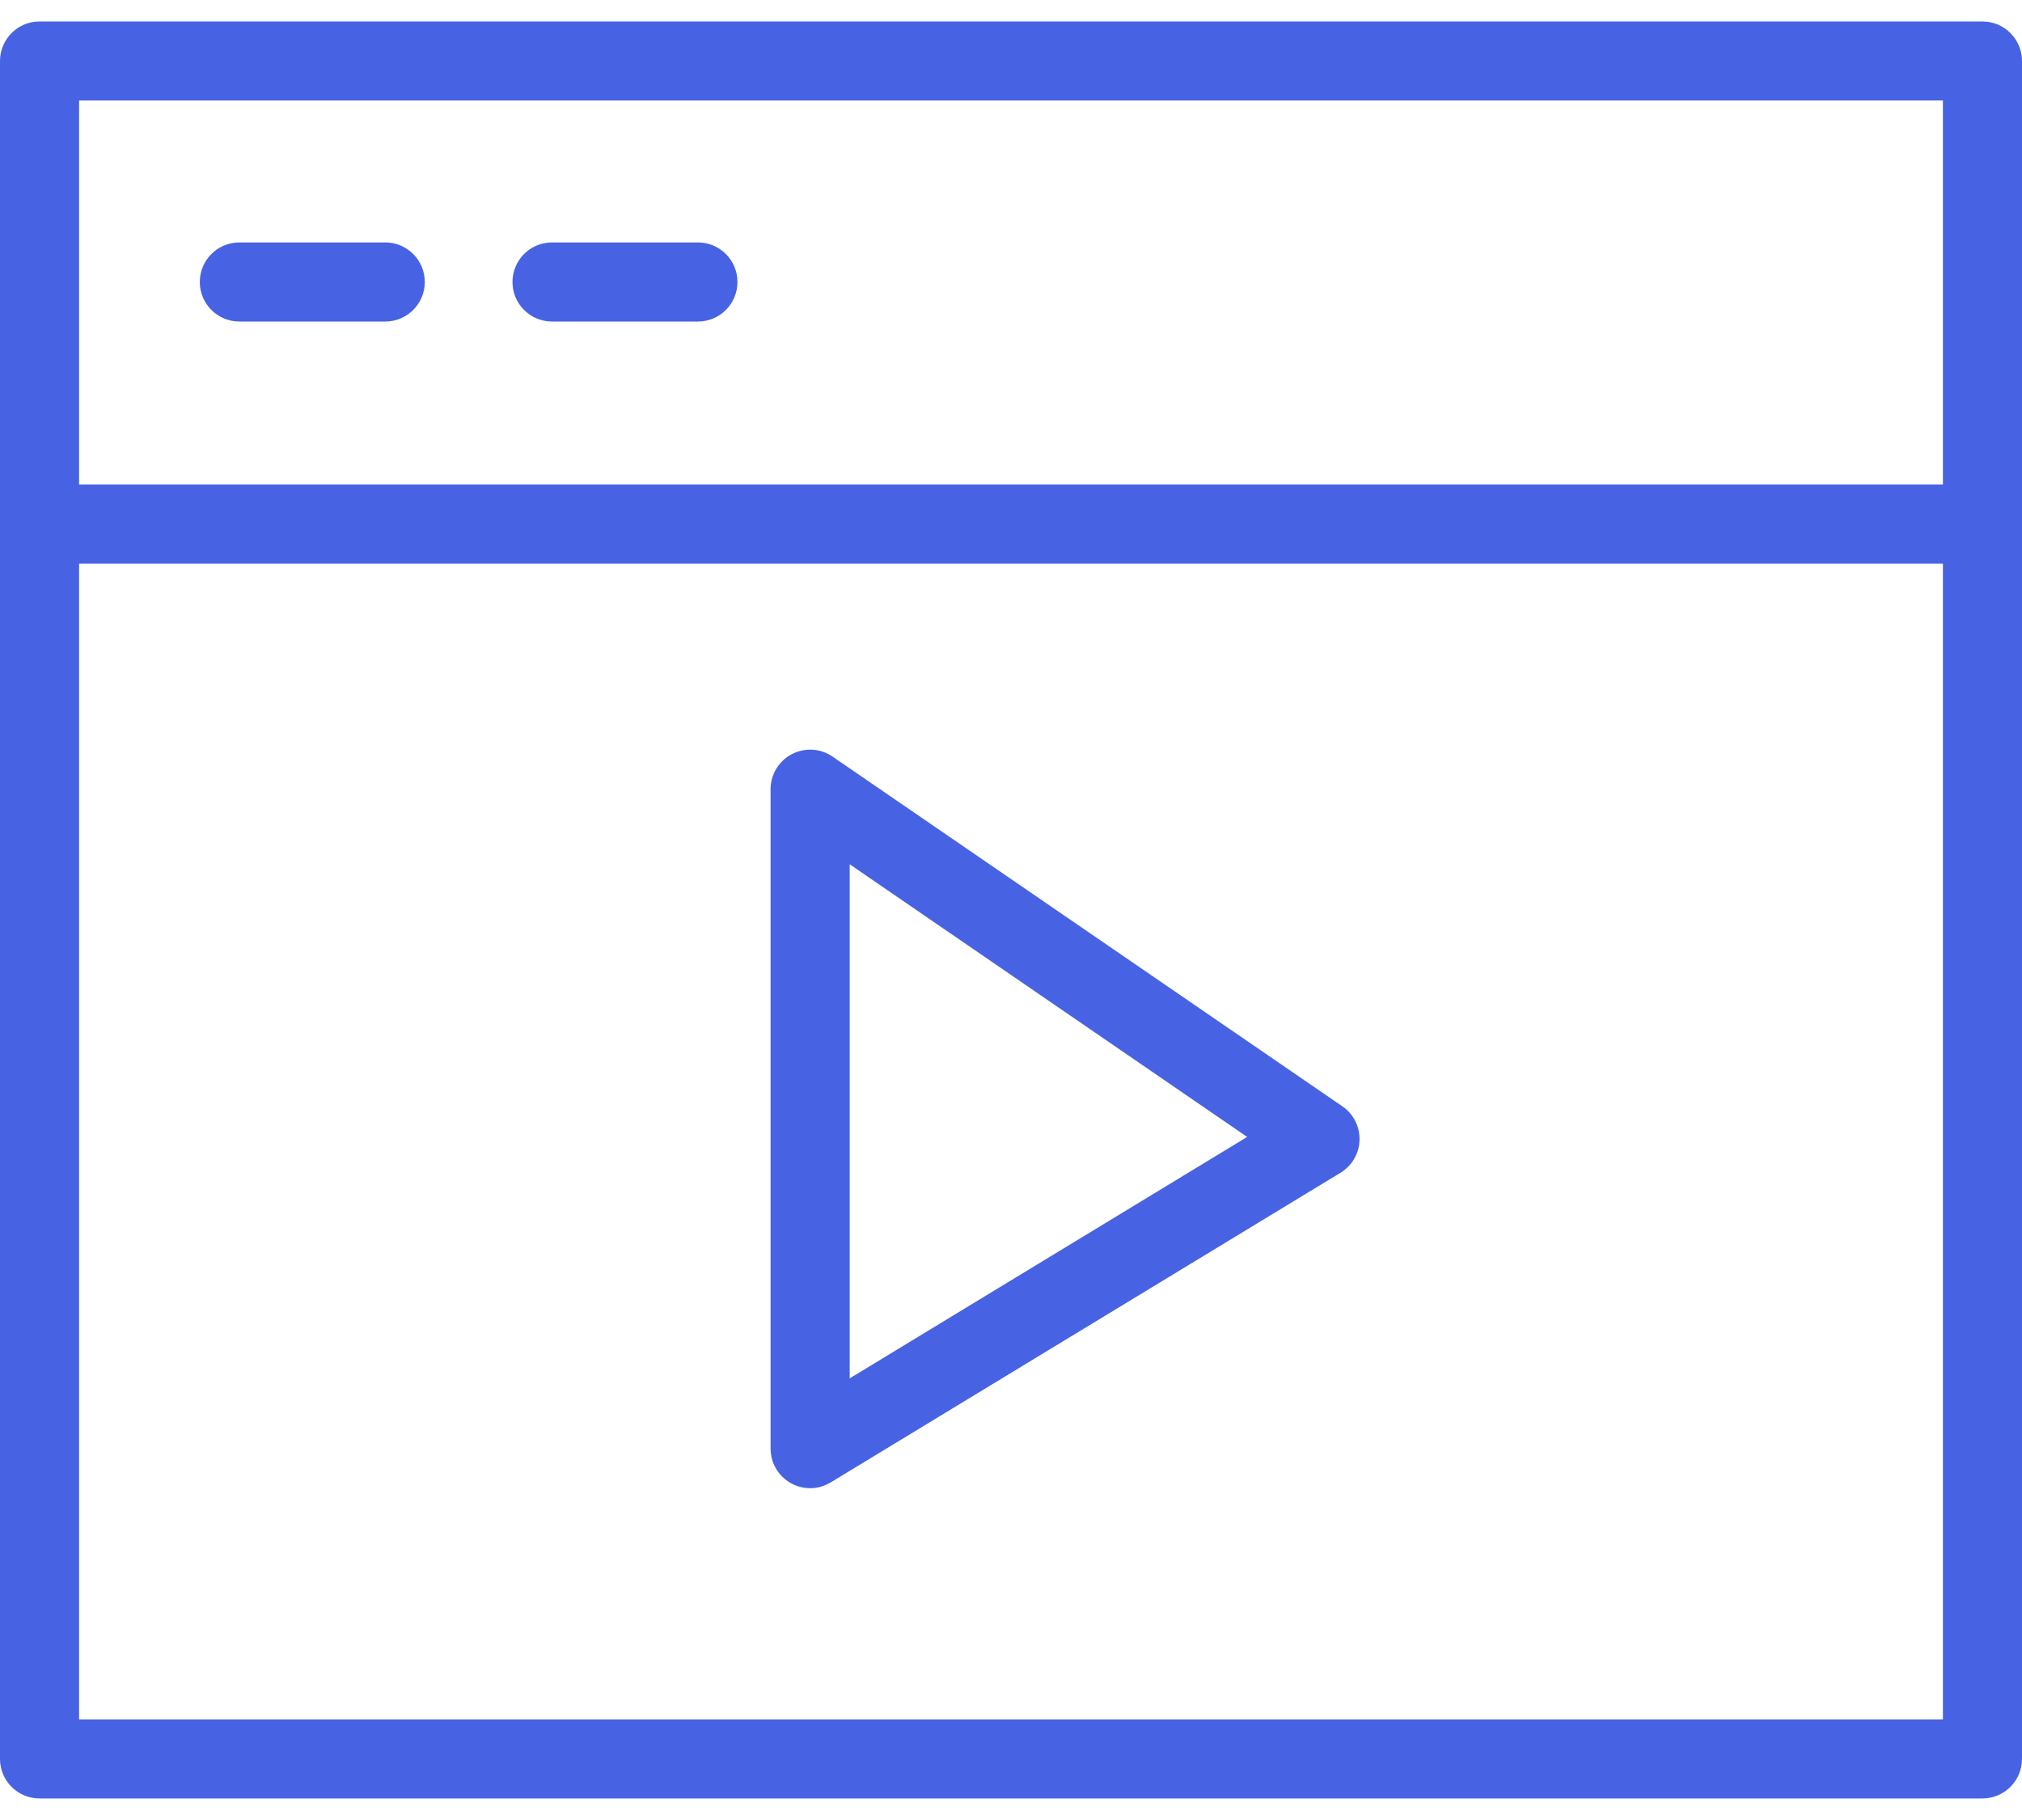 <?xml version="1.0" encoding="UTF-8"?> <svg xmlns="http://www.w3.org/2000/svg" width="60" height="54" viewBox="0 0 60 54" fill="none"><path d="M58.827 0.637H1.173C0.525 0.637 0 1.162 0 1.81V52.187C0 52.835 0.525 53.361 1.173 53.361H58.827C59.474 53.361 60 52.835 60 52.187V1.81C60 1.162 59.474 0.637 58.827 0.637ZM57.653 2.983V14.375H2.347V2.983H57.653ZM2.347 51.014V16.721H57.653V51.014H2.347Z" fill="#4763E4"></path><path d="M7.103 9.54H11.431C12.08 9.54 12.605 9.015 12.605 8.367C12.605 7.718 12.08 7.193 11.431 7.193H7.103C6.454 7.193 5.929 7.718 5.929 8.367C5.929 9.015 6.454 9.54 7.103 9.54Z" fill="#4763E4"></path><path d="M16.38 9.54H20.71C21.358 9.54 21.883 9.015 21.883 8.367C21.883 7.718 21.358 7.193 20.71 7.193H16.38C15.732 7.193 15.207 7.718 15.207 8.367C15.207 9.015 15.732 9.54 16.38 9.54Z" fill="#4763E4"></path><path d="M39.833 32.825L24.704 22.448C24.344 22.201 23.878 22.174 23.493 22.378C23.108 22.581 22.866 22.981 22.866 23.416V42.981C22.866 43.405 23.095 43.796 23.465 44.004C23.644 44.105 23.842 44.155 24.04 44.155C24.251 44.155 24.462 44.097 24.649 43.984L39.778 34.796C40.119 34.589 40.331 34.224 40.342 33.826C40.353 33.427 40.162 33.05 39.833 32.825ZM25.214 40.896V25.644L37.008 33.733L25.214 40.896Z" fill="#4763E4"></path></svg> 
